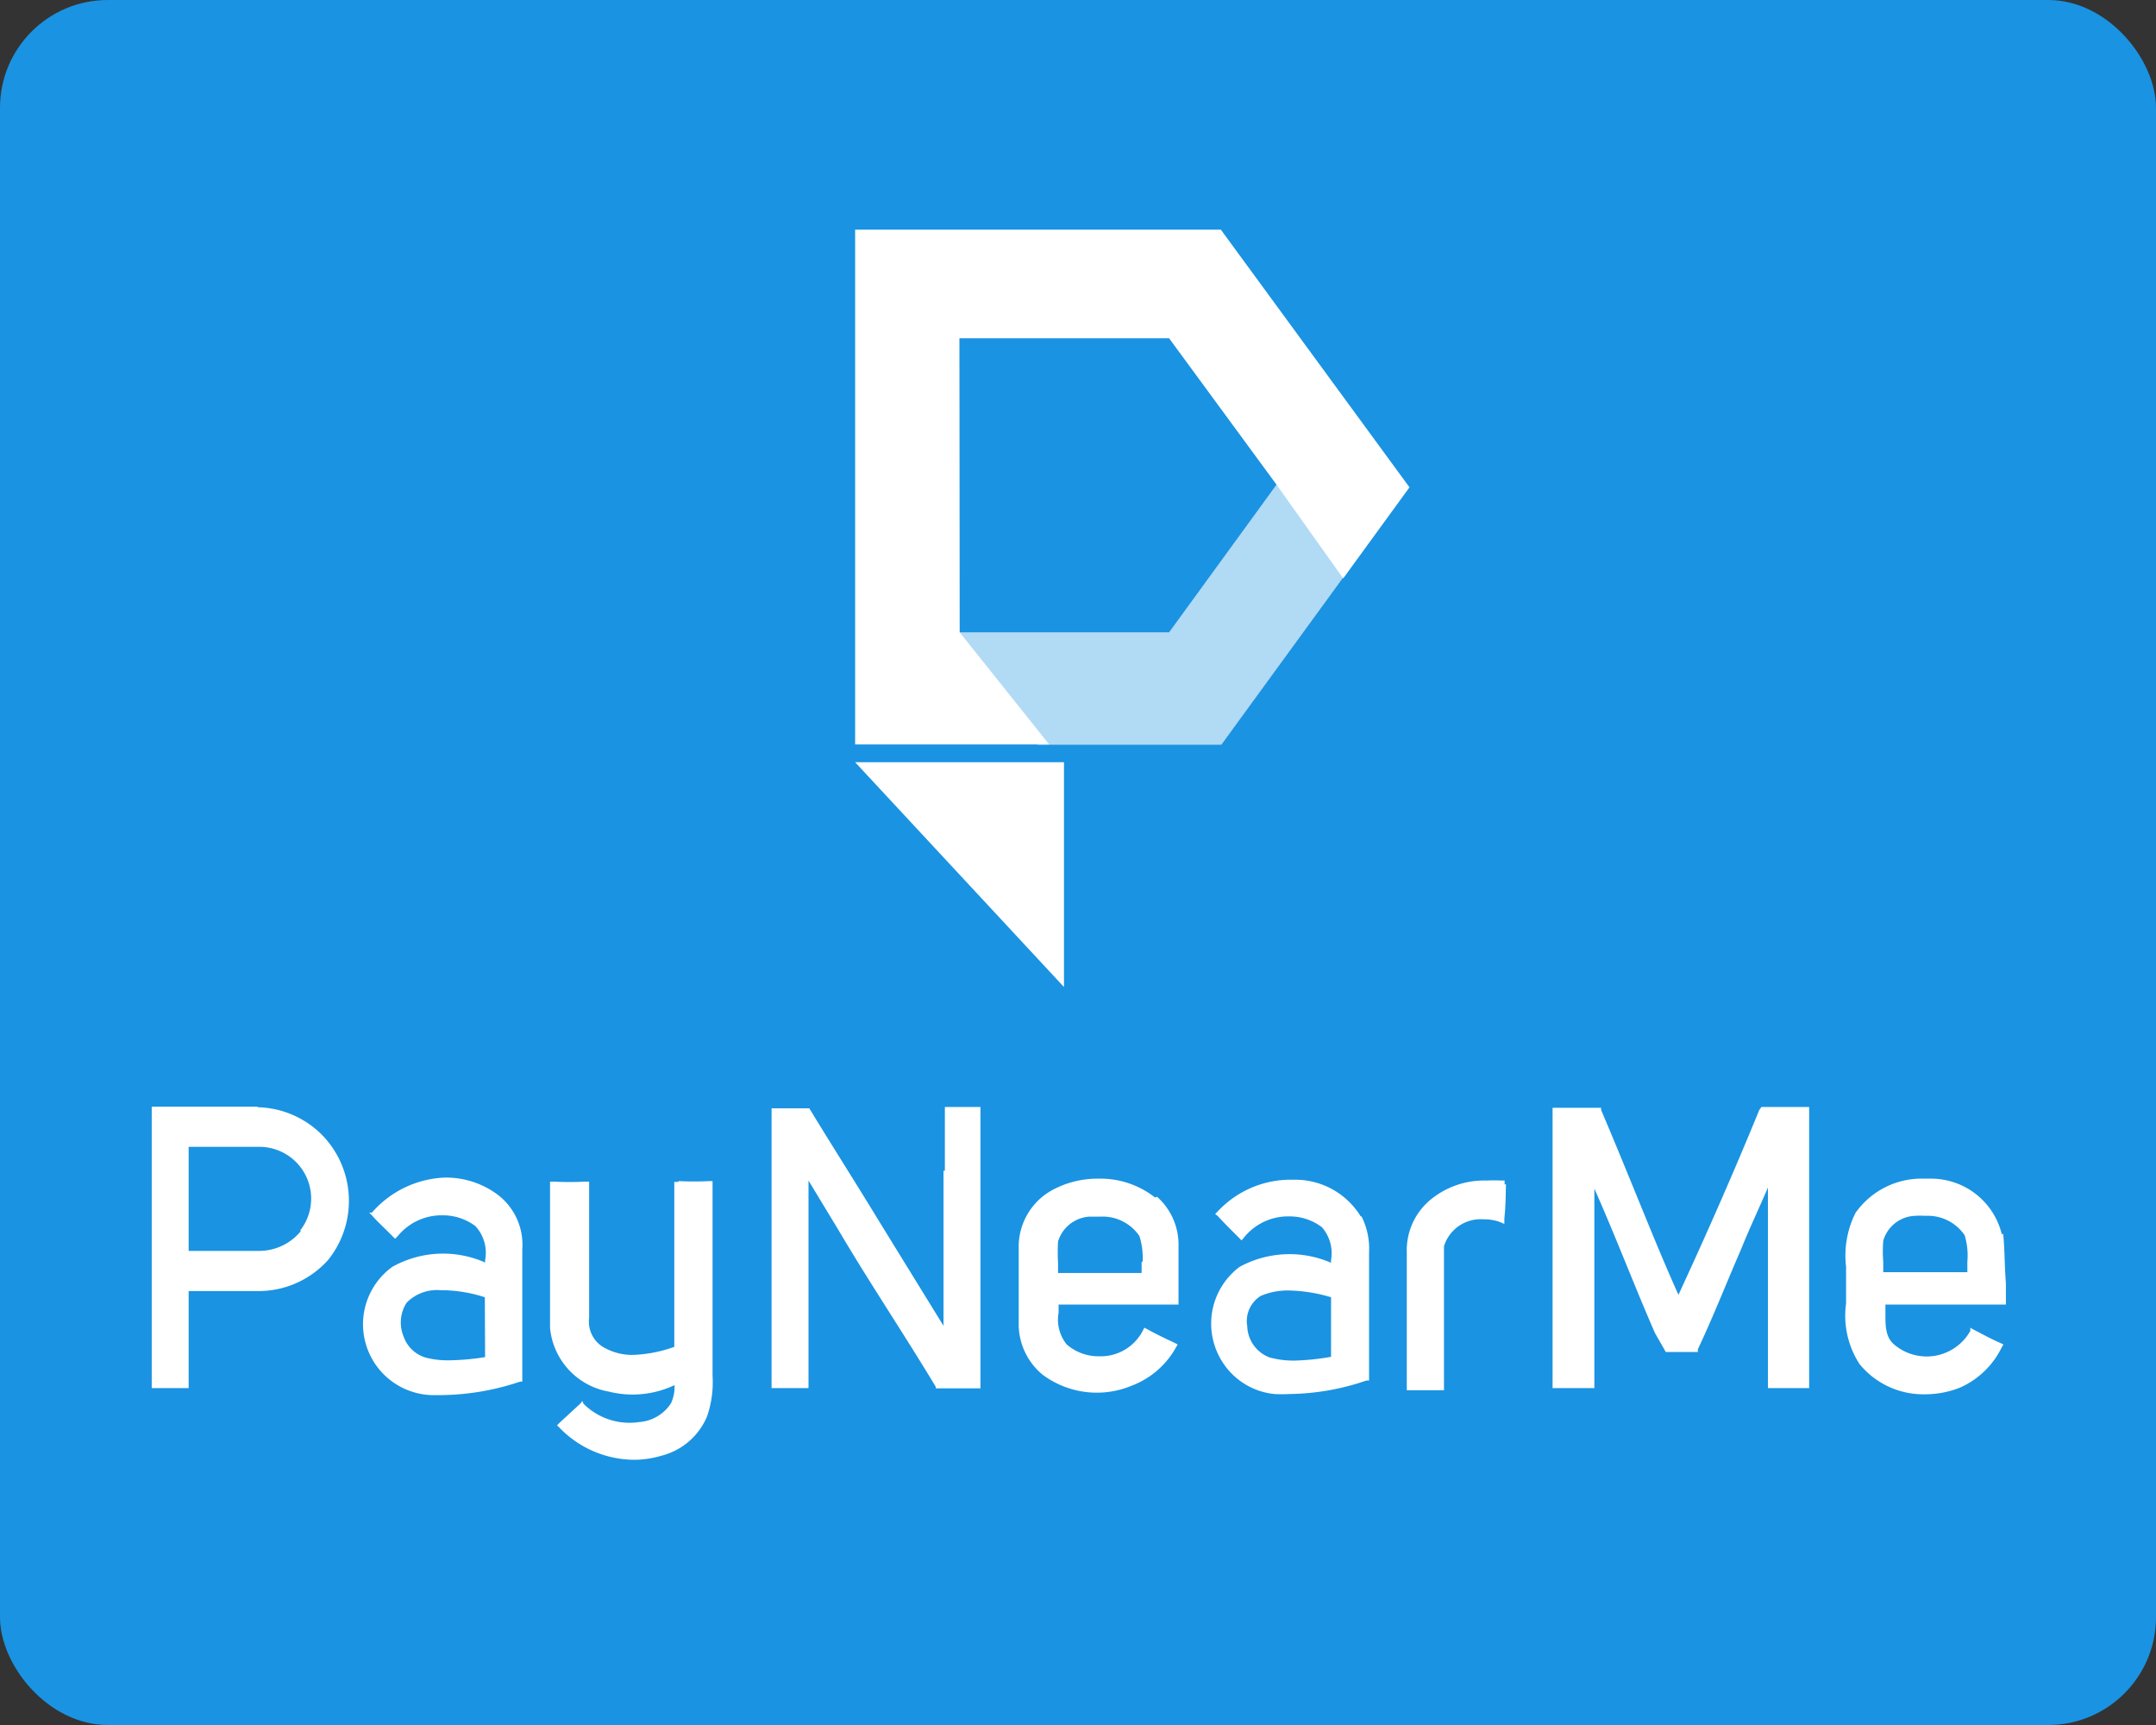 <svg xmlns="http://www.w3.org/2000/svg" viewBox="0 0 80 64"><rect x="0" y="0" width="80" height="64" fill="#333333" stroke="none"/><defs><style>.cls-1,.cls-5{fill:#fff;fill-rule:evenodd;}.cls-2{fill:#1a93e2;}.cls-3{mask:url(#mask);}.cls-4{mask:url(#mask-2);}.cls-5{fill-opacity:0.66;}</style><mask id="mask" width="68.75" height="13.13" x="5.63" y="41.06" maskUnits="userSpaceOnUse"><g id="b"><path id="a" d="M74.37 54.2V41.05H5.63V54.2z" class="cls-1"/></g></mask><mask id="mask-2" width="20.53" height="19.11" x="31.73" y="8.52" maskUnits="userSpaceOnUse"><g id="d"><path id="c" d="M52.27 8.52H31.73v19.1h20.54z" class="cls-1"/></g></mask></defs><title>BDC - Payment - PayNearMe</title><rect width="80" height="64" class="cls-2" rx="4"/><path d="M73 46.8v.4h-3.12v-.37a5.16 5.16 0 0 1 0-.8 1.28 1.28 0 0 1 1.16-.92 2.6 2.6 0 0 1 .4 0 1.65 1.65 0 0 1 1.46.72 2.6 2.6 0 0 1 .1.98zm1.28-1a2.7 2.7 0 0 0-2.6-2.07h-.28A3 3 0 0 0 68.85 45a3.54 3.54 0 0 0-.35 2c0 .23 0 .47 0 .7v.66a3.3 3.3 0 0 0 .5 2.25 3.06 3.06 0 0 0 2.45 1.12 3.53 3.53 0 0 0 1.26-.24A3.13 3.13 0 0 0 74.27 50l.07-.12-.13-.06c-.35-.15-.68-.34-1-.5l-.1-.06v.12a1.86 1.86 0 0 1-2.83.5c-.33-.28-.32-.72-.32-1.18v-.3h4.47v-.13c0-.22 0-.44 0-.67-.05-.6-.04-1.2-.1-1.83zm-9-4.62c-1 2.44-2 4.7-3 6.86-.9-2-1.75-4.23-2.87-6.86v-.08h-1.8v10.4h1.55v-7.4c.8 1.8 1.48 3.6 2.25 5.36l.4.7H63v-.1c.58-1.23 1.06-2.46 1.6-3.7.3-.75.67-1.53 1-2.3v7.44h1.53V41.07h-1.77zm-9.45 2.77v-.15h-.12a5.1 5.1 0 0 0-.54 0 3.13 3.13 0 0 0-2.17.78 2.44 2.44 0 0 0-.8 1.9c0 1 0 2 0 3v2.1h1.38v-.14c0-.67 0-1.3 0-2 0-1.06 0-2.14 0-3.2a1.42 1.42 0 0 1 1.48-1 1.63 1.63 0 0 1 .6.1l.16.07v-.2c.05-.47.05-.87.06-1.28zm-6.44 5.53v.86a9 9 0 0 1-1.36.14 3.33 3.33 0 0 1-.93-.12 1.28 1.28 0 0 1-.82-1.16 1.1 1.1 0 0 1 .5-1.12 2.54 2.54 0 0 1 1.07-.2 5.8 5.8 0 0 1 1.54.25c0 .45 0 .9 0 1.35zm1.1-4.35a2.85 2.85 0 0 0-2.5-1.36 3.7 3.7 0 0 0-2.8 1.17l-.1.1.1.08c.18.2.38.4.58.6l.3.3.1-.12a2.1 2.1 0 0 1 1.64-.77 2 2 0 0 1 1.24.4 1.47 1.47 0 0 1 .34 1.22v.1A3.88 3.88 0 0 0 46 47a2.63 2.63 0 0 0-.72 3.4 2.6 2.6 0 0 0 2 1.32 5.5 5.5 0 0 0 .58 0 9.06 9.06 0 0 0 2.84-.5h.1v-.1c0-.92 0-1.84 0-2.75v-1.9a2.65 2.65 0 0 0-.28-1.34zm-8.13 1.7c0 .13 0 .27 0 .4h-3.1v-.37a7 7 0 0 1 0-.8 1.3 1.3 0 0 1 1.15-.92h.4a1.65 1.65 0 0 1 1.47.72 2.75 2.75 0 0 1 .12.94zm.5-2.4a3.28 3.28 0 0 0-2.1-.7 3.53 3.53 0 0 0-1.78.46 2.4 2.4 0 0 0-1.18 2c0 1 0 2 0 3a2.44 2.44 0 0 0 .87 1.8 3.36 3.36 0 0 0 3.3.43A3.16 3.16 0 0 0 43.63 50l.07-.12-.12-.06c-.34-.16-.68-.32-1-.5l-.12-.06-.06.12a1.76 1.76 0 0 1-1.62.94 1.8 1.8 0 0 1-1.2-.44 1.47 1.47 0 0 1-.3-1.18v-.3h4.45v-.1c0-.73 0-1.47 0-2.1a2.37 2.37 0 0 0-.8-1.8zm-7.85-1v5.76l-2.36-3.83c-.85-1.4-1.77-2.84-2.62-4.24h-1.4V51.5H30v-7.7l1.12 1.85c1.18 2 2.43 3.85 3.6 5.8v.06h1.66V41.07h-1.32v2.37zm-9.85.42h-.14V44c0 1.15 0 2.33 0 3.47v2.5a5 5 0 0 1-1.57.3 2.15 2.15 0 0 1-1.03-.27 1.1 1.1 0 0 1-.56-1.1v-1.8c0-1 0-2.08 0-3.12v-.14h-.15a11.22 11.22 0 0 1-1.16 0h-.14V44c0 .83 0 1.68 0 2.5s0 1.84 0 2.77a2.65 2.65 0 0 0 2.18 2.36 3.63 3.63 0 0 0 2.44-.24 1.5 1.5 0 0 1-.13.67 1.54 1.54 0 0 1-1.18.7 2.42 2.42 0 0 1-2.07-.68l-.04-.1-.08.1-.76.7-.1.1.1.1a3.88 3.88 0 0 0 2.77 1.18 3.58 3.58 0 0 0 1-.15 2.5 2.5 0 0 0 1.7-1.47 3.9 3.9 0 0 0 .2-1.5c0-.13 0-.25 0-.38v-2.55c0-1.36 0-2.77 0-4.16v-.13h-.12a10.84 10.84 0 0 1-1.13 0zM18 50.35a8.93 8.93 0 0 1-1.35.12 3.26 3.26 0 0 1-.85-.1 1.24 1.24 0 0 1-.83-.8 1.35 1.35 0 0 1 .12-1.24 1.58 1.58 0 0 1 1.28-.46h.14a5.33 5.33 0 0 1 1.48.26zm1.38-4a2.33 2.33 0 0 0-.88-2 3.2 3.2 0 0 0-2-.66 3.78 3.78 0 0 0-2.7 1.3h-.1l.1.1c.17.2.37.38.56.57l.3.3.1-.1a2.1 2.1 0 0 1 1.66-.77 2 2 0 0 1 1.22.4 1.46 1.46 0 0 1 .36 1.27.2.2 0 0 1 0 .08 3.86 3.86 0 0 0-3.44.16A2.63 2.63 0 0 0 16 51.76h.43a9.45 9.45 0 0 0 2.87-.5h.08v-.08q0-1.53 0-3v-1.8zm-8.22-.67a2 2 0 0 1-1.55.73H7c0-1.22 0-2.5 0-3.86h2.6a1.92 1.92 0 0 1 1.54 3.1zm-1.6-4.62H5.63V51.5H7V50.1c0-.72 0-1.46 0-2.2h2.54a3.46 3.46 0 0 0 2.64-1.16 3.5 3.5 0 0 0-.18-4.58 3.47 3.47 0 0 0-2.44-1.08zM31.73 28.28l7.75 8.34v-8.34zM35.6 12.55h7.78l4 5.45 2.46 3.46 2.46-3.38-7-9.56H31.73v19.1h7.2l-3.32-4.16z" class="cls-1"/><path d="M47.6 17.66l-4.22 5.8h-8.2l3.32 4.17h6.82l4.75-6.52z" class="cls-5"/></svg>